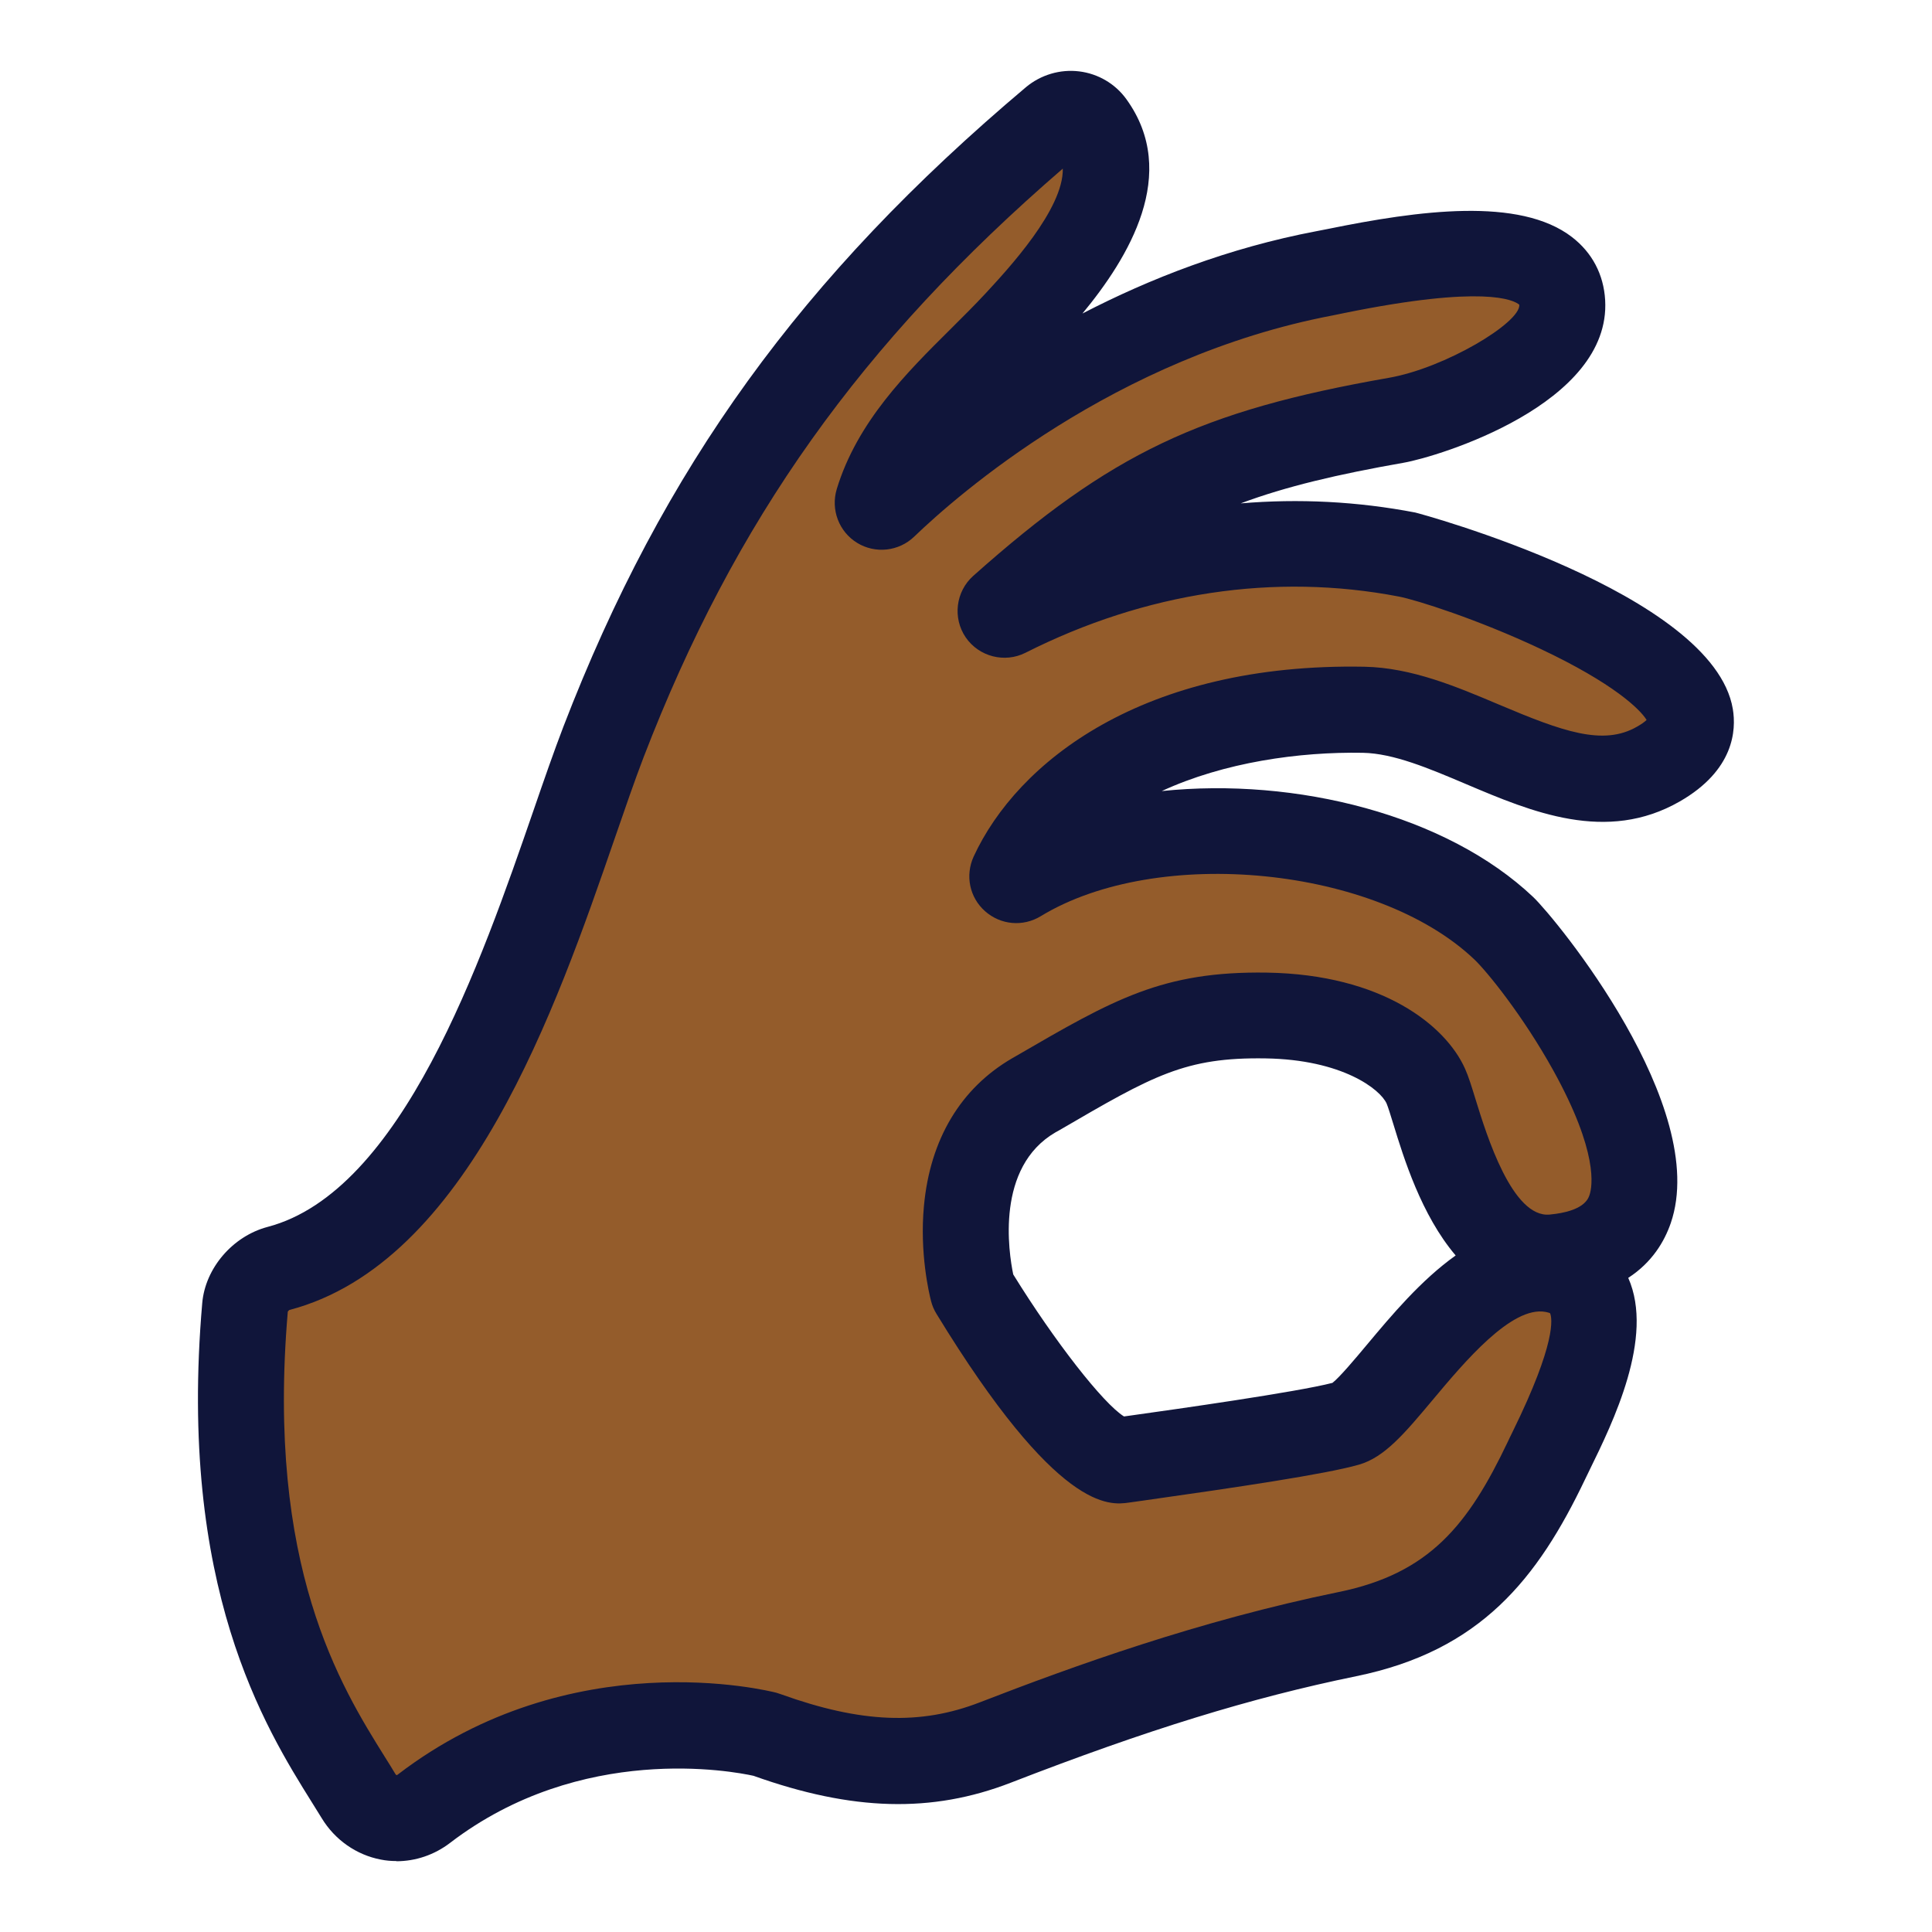 <svg width="40" height="40" viewBox="0 0 40 40" fill="none" xmlns="http://www.w3.org/2000/svg">
<path d="M7.422 37.183C6.542 35.731 4.553 33.076 5.073 27.056C5.104 26.698 5.42 26.354 5.767 26.263C9.611 25.252 11.304 18.456 12.493 15.367C14.533 10.072 17.342 6.258 21.813 2.487C22.053 2.285 22.418 2.32 22.6 2.574C23.56 3.903 21.984 5.678 21.049 6.687C19.986 7.831 18.635 8.867 18.175 10.385C18.151 10.467 18.249 10.529 18.311 10.472C19.18 9.636 22.638 6.569 27.424 5.66C28.258 5.503 32.246 4.547 32.346 6.263C32.422 7.576 29.731 8.558 28.913 8.7C25.055 9.376 23.384 10.24 20.747 12.587C20.675 12.652 20.751 12.767 20.835 12.723C23.435 11.409 26.311 10.936 29.135 11.478C30.358 11.714 37.144 14.207 34.338 15.816C32.453 16.896 30.26 14.732 28.238 14.691C25.475 14.638 22.14 15.572 20.969 18.105C20.935 18.178 21.018 18.247 21.087 18.207C23.889 16.503 28.86 17.058 31.133 19.214C32.075 20.107 36.055 25.654 32.173 26.032C30.344 26.209 29.802 23.114 29.522 22.487C29.24 21.858 28.164 21.056 26.22 21.025C24.275 20.994 23.451 21.489 21.409 22.676C19.442 23.818 20.091 26.514 20.142 26.716C20.142 26.725 20.146 26.732 20.151 26.738C20.28 26.949 22.373 30.352 23.253 30.227C24.162 30.098 27.109 29.694 27.893 29.467C28.678 29.243 30.311 25.943 32.162 26.285C33.935 26.611 32.407 29.418 32.018 30.232C31.093 32.172 30.098 33.376 27.9 33.827C25.353 34.349 23.011 35.14 20.604 36.074C19.004 36.694 17.484 36.496 15.853 35.907C15.853 35.907 15.853 35.907 15.849 35.907C15.784 35.889 12.042 34.94 8.775 37.445C8.324 37.791 7.715 37.669 7.42 37.183H7.422Z" fill="#945C2B"/>
<path d="M8.207 38.531C8.098 38.531 7.989 38.522 7.882 38.5C7.38 38.404 6.933 38.093 6.66 37.642C6.598 37.54 6.531 37.433 6.46 37.32C5.487 35.762 3.678 32.862 4.187 26.98C4.249 26.255 4.818 25.593 5.54 25.402C8.32 24.671 9.96 19.92 11.047 16.775C11.264 16.144 11.471 15.549 11.664 15.046C13.729 9.686 16.591 5.726 21.24 1.806C21.547 1.549 21.949 1.429 22.344 1.478C22.736 1.526 23.091 1.735 23.32 2.053C24.433 3.593 23.364 5.338 22.411 6.491C23.8 5.771 25.436 5.131 27.258 4.786C27.318 4.775 27.393 4.76 27.484 4.742C29.378 4.355 31.462 4.073 32.547 4.909C32.964 5.231 33.202 5.682 33.233 6.213C33.358 8.369 29.776 9.455 29.064 9.58C27.696 9.82 26.627 10.071 25.687 10.422C26.893 10.32 28.107 10.382 29.3 10.611C29.36 10.622 35.471 12.269 35.876 14.678C35.949 15.115 35.904 15.946 34.778 16.593C33.26 17.464 31.713 16.811 30.351 16.233C29.58 15.906 28.851 15.598 28.218 15.586C26.9 15.562 25.344 15.782 24.053 16.378C26.838 16.089 29.953 16.875 31.744 18.573C32.207 19.013 35.42 22.915 34.591 25.324C34.46 25.702 34.207 26.135 33.711 26.457C34.258 27.689 33.387 29.462 32.916 30.424C32.878 30.5 32.847 30.564 32.82 30.622C31.833 32.691 30.651 34.178 28.08 34.704C25.891 35.153 23.753 35.813 20.927 36.909C19.293 37.542 17.649 37.498 15.6 36.766C15.187 36.675 12.036 36.073 9.318 38.155C8.993 38.404 8.602 38.535 8.207 38.535V38.531ZM5.958 27.162C5.509 32.433 7.049 34.904 7.971 36.38C8.047 36.5 8.118 36.615 8.182 36.722C8.196 36.746 8.209 36.753 8.211 36.753C8.211 36.753 8.222 36.751 8.236 36.74C11.822 33.991 15.9 35.002 16.073 35.046L16.176 35.08C17.827 35.673 19.056 35.722 20.284 35.246C22.227 34.493 24.827 33.553 27.722 32.96C29.598 32.575 30.398 31.571 31.216 29.853C31.244 29.791 31.28 29.72 31.32 29.637C32.227 27.791 32.136 27.293 32.093 27.189C32.08 27.182 32.051 27.171 32 27.162C31.296 27.031 30.313 28.206 29.662 28.984C29.084 29.673 28.669 30.171 28.136 30.324C27.456 30.52 25.584 30.797 23.662 31.069L23.376 31.109C22.973 31.166 21.902 31.317 19.389 27.202C19.338 27.12 19.3 27.031 19.276 26.935C19.236 26.78 19.038 25.944 19.129 24.969C19.256 23.589 19.889 22.529 20.958 21.909L21.04 21.862C23.056 20.691 24.067 20.104 26.231 20.137C28.618 20.175 29.931 21.231 30.331 22.124C30.404 22.286 30.469 22.497 30.551 22.764C30.778 23.5 31.311 25.224 32.087 25.146C32.793 25.078 32.88 24.824 32.909 24.742C32.969 24.564 33.096 23.853 32.158 22.16C31.54 21.044 30.787 20.111 30.52 19.86C28.5 17.944 23.971 17.493 21.547 18.969C21.178 19.193 20.716 19.151 20.393 18.864C20.073 18.58 19.98 18.126 20.158 17.735C21.062 15.775 23.662 13.717 28.251 13.804C29.227 13.824 30.149 14.213 31.042 14.591C32.347 15.142 33.189 15.449 33.891 15.046C33.993 14.989 34.056 14.94 34.091 14.906C33.96 14.689 33.411 14.149 31.887 13.431C30.589 12.82 29.322 12.42 28.962 12.351C26.391 11.857 23.716 12.26 21.231 13.515C20.798 13.733 20.267 13.595 19.993 13.195C19.72 12.793 19.787 12.246 20.151 11.922C23 9.386 24.849 8.506 28.756 7.822C29.92 7.618 31.478 6.682 31.456 6.311C31.456 6.311 31.456 6.311 31.456 6.309C31.34 6.211 30.724 5.893 27.838 6.48C27.738 6.5 27.653 6.518 27.589 6.531C23.08 7.389 19.818 10.253 18.927 11.111C18.607 11.418 18.122 11.469 17.747 11.24C17.369 11.009 17.196 10.551 17.324 10.126C17.747 8.735 18.771 7.715 19.676 6.818C19.931 6.564 20.171 6.326 20.398 6.082C20.873 5.569 22.022 4.331 22.004 3.491C17.824 7.1 15.213 10.773 13.322 15.686C13.14 16.16 12.94 16.742 12.727 17.358C11.518 20.86 9.689 26.151 5.991 27.122C5.984 27.126 5.964 27.144 5.956 27.162H5.958ZM20.978 26.386C21.836 27.773 22.84 29.058 23.271 29.326L23.416 29.306C24.367 29.173 26.847 28.822 27.587 28.631C27.738 28.513 28.06 28.129 28.3 27.842C28.811 27.231 29.422 26.502 30.138 25.993C29.424 25.155 29.058 23.957 28.851 23.284C28.8 23.117 28.736 22.911 28.709 22.849C28.578 22.553 27.791 21.938 26.204 21.913C24.536 21.886 23.878 22.266 21.936 23.398L21.853 23.444C20.611 24.166 20.882 25.924 20.978 26.386ZM20.909 26.273C20.909 26.273 20.909 26.275 20.911 26.277C20.911 26.277 20.911 26.275 20.909 26.273Z" fill="#10153A"/>
</svg>
